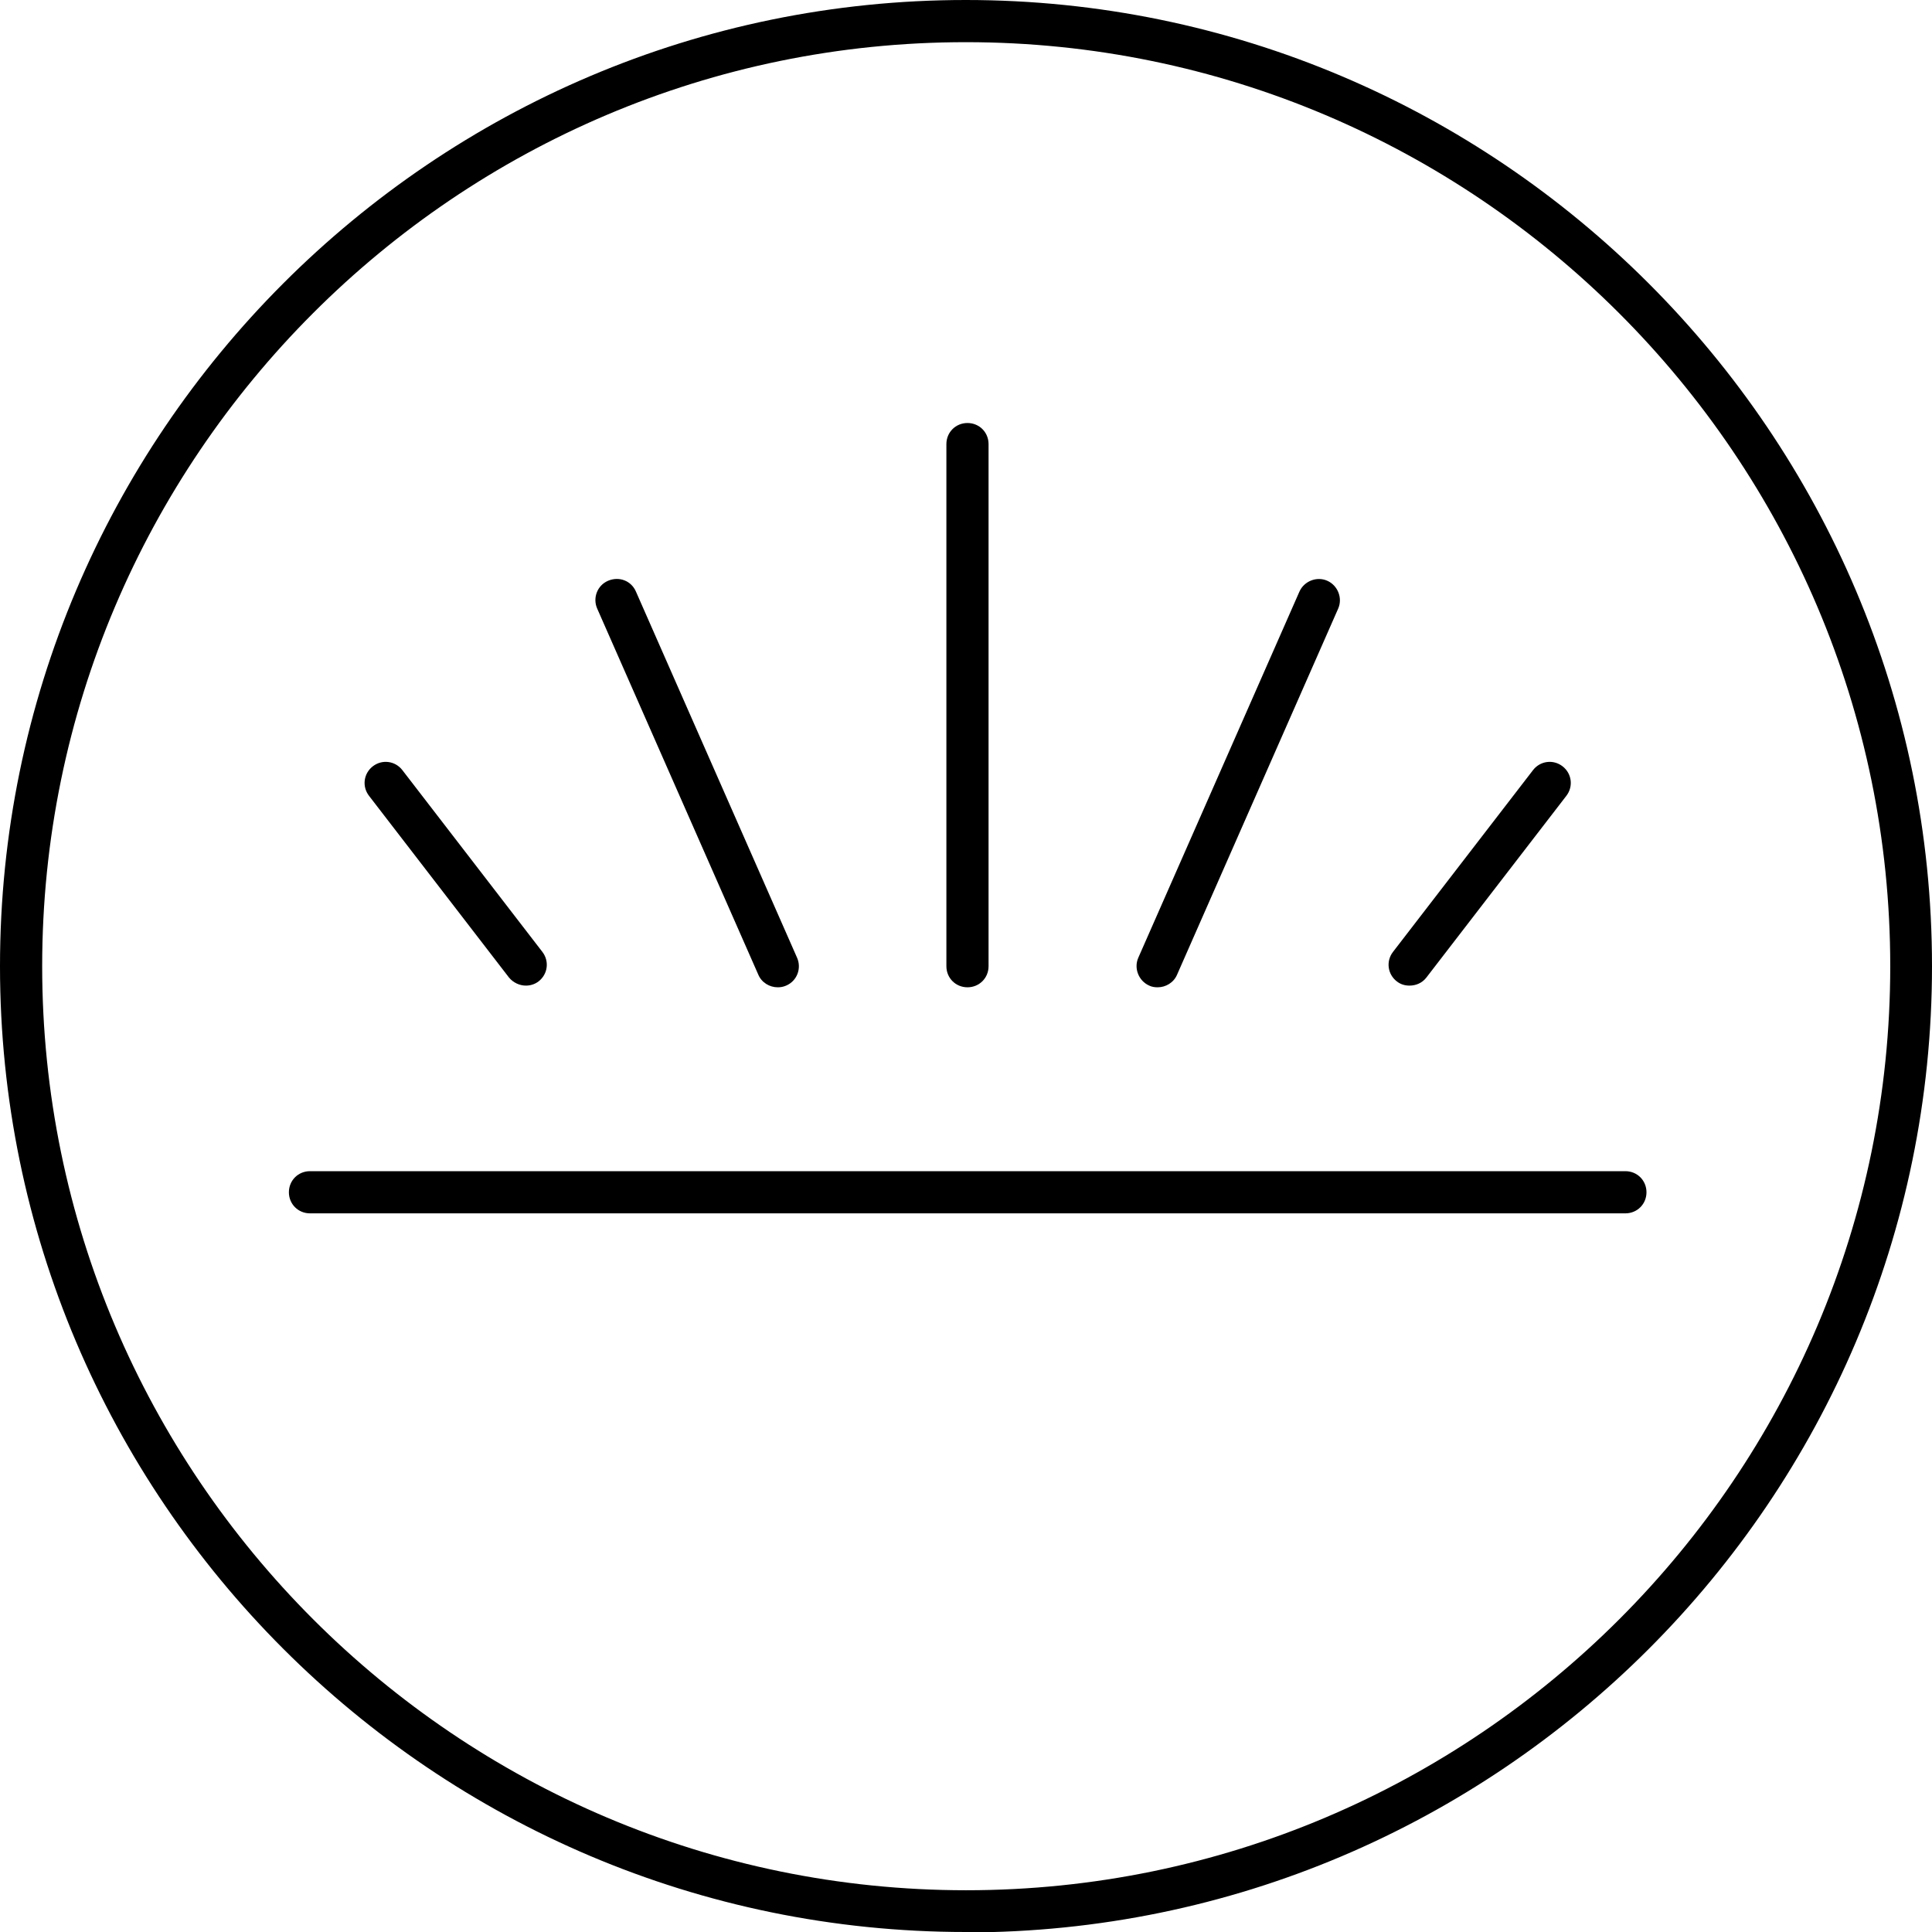 <?xml version="1.0" encoding="UTF-8"?>
<svg id="Layer_1" data-name="Layer 1" xmlns="http://www.w3.org/2000/svg" viewBox="0 0 45.81 45.81">
  <path d="M22.9,45.81C10.27,45.81,0,35.53,0,22.91S10.27,0,22.9,0s22.91,10.28,22.91,22.91-10.28,22.91-22.91,22.91ZM22.9,1C10.83,1,1,10.83,1,22.91s9.83,21.91,21.91,21.91,21.91-9.83,21.91-21.91S34.98,1,22.9,1Z"/>
  <path d="M38.54,28.77H7.35c-.28,0-.5-.22-.5-.5s.22-.5.5-.5h31.19c.28,0,.5.22.5.5s-.22.5-.5.5Z"/>
  <path d="M18.44,23.41c-.19,0-.38-.11-.46-.3l-3.82-8.68c-.11-.25,0-.55.26-.66.26-.11.55,0,.66.26l3.82,8.68c.11.25,0,.55-.26.66-.07.03-.13.04-.2.04Z"/>
  <path d="M12.47,23.37c-.15,0-.3-.07-.4-.19l-3.32-4.31c-.17-.22-.13-.53.09-.7.22-.17.53-.13.7.09l3.32,4.31c.17.22.13.53-.09.7-.09.07-.2.1-.3.1Z"/>
  <path d="M22.94,23.41c-.28,0-.5-.22-.5-.5v-12.38c0-.28.22-.5.5-.5s.5.22.5.5v12.38c0,.28-.22.5-.5.5Z"/>
  <path d="M27.45,23.41c-.07,0-.14-.01-.2-.04-.25-.11-.37-.41-.26-.66l3.82-8.68c.11-.25.41-.37.66-.26.25.11.37.41.26.66l-3.82,8.68c-.08.19-.27.3-.46.3Z"/>
  <path d="M33.42,23.37c-.11,0-.21-.03-.3-.1-.22-.17-.26-.48-.09-.7l3.32-4.31c.17-.22.48-.26.7-.09.22.17.26.48.09.7l-3.32,4.31c-.1.13-.25.19-.4.19Z"/>
</svg>